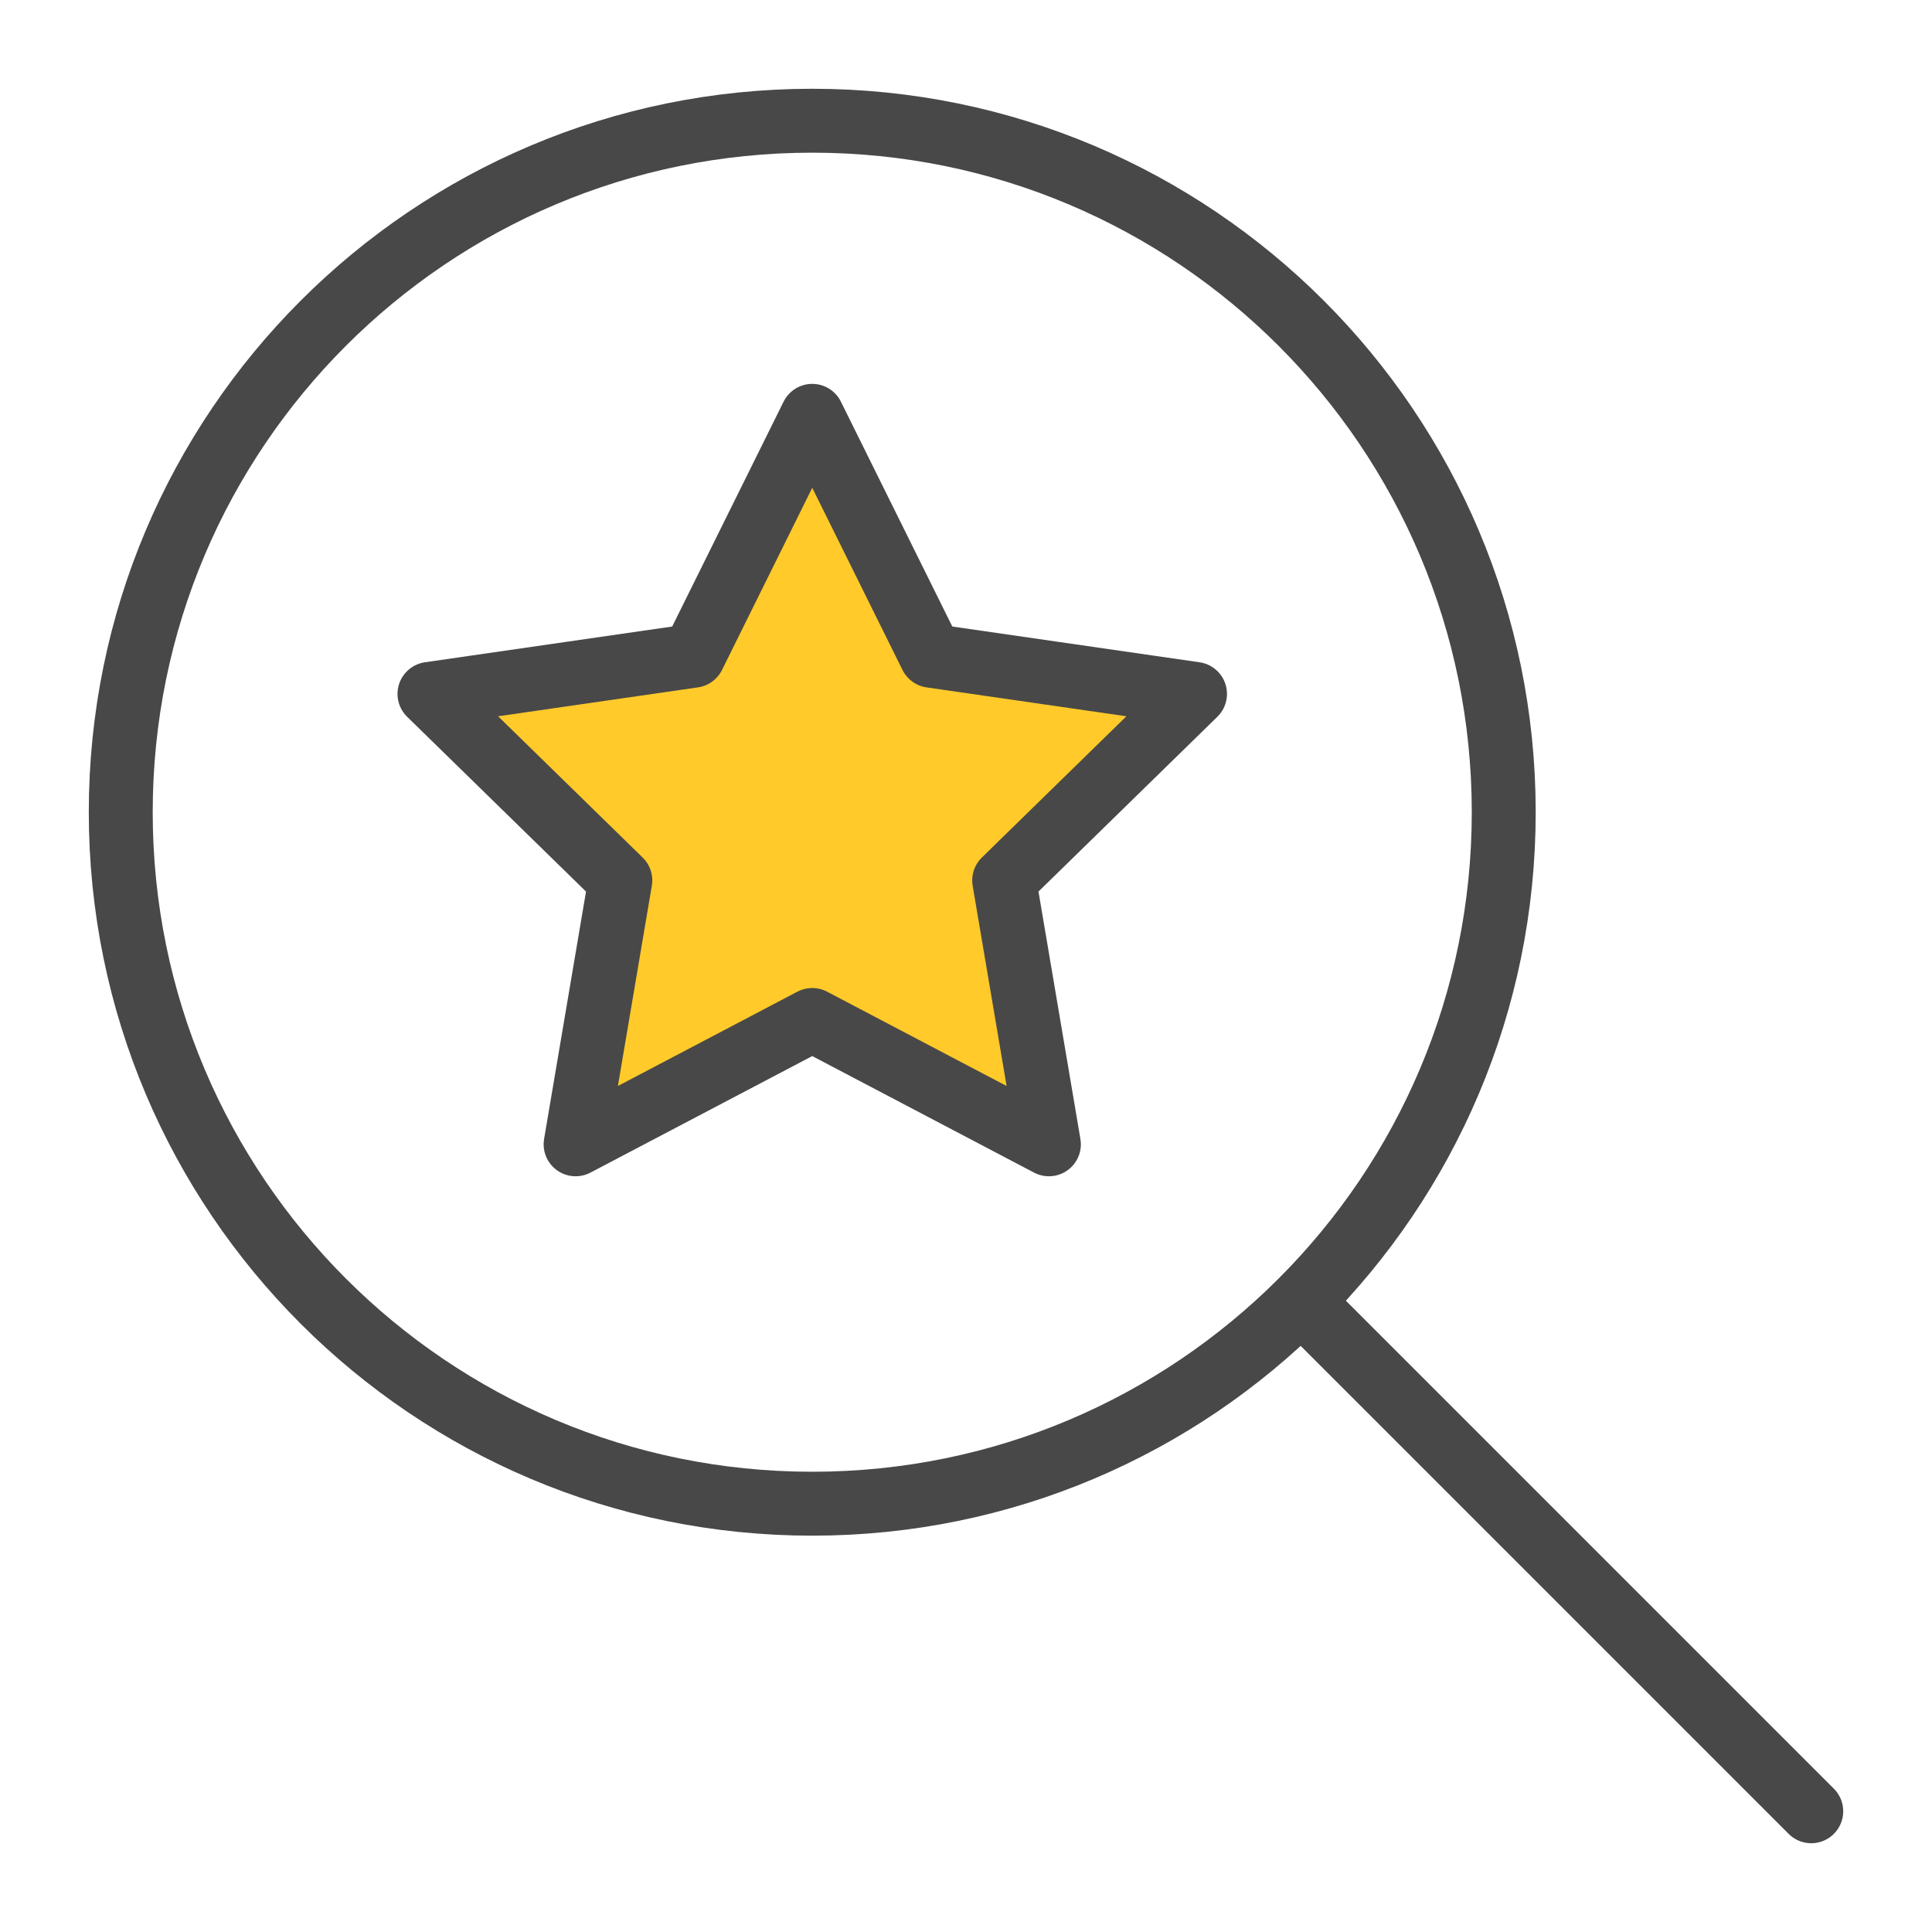 <svg width="130" height="130" viewBox="0 0 130 130" fill="none" xmlns="http://www.w3.org/2000/svg">
<path d="M54.654 101.181C80.352 101.181 101.183 80.35 101.183 54.652C101.183 28.955 80.352 8.123 54.654 8.123C28.957 8.123 8.125 28.955 8.125 54.652C8.125 80.35 28.957 101.181 54.654 101.181Z" stroke="#484848" stroke-width="4.301" stroke-miterlimit="10" stroke-linecap="round" stroke-linejoin="round"/>
<path d="M121.875 121.876L88.057 88.059" stroke="#484848" stroke-width="4.301" stroke-miterlimit="10" stroke-linecap="round" stroke-linejoin="round"/>
<path d="M54.654 27.98L62.653 44.124L80.41 46.692L67.569 59.24L70.578 76.998L54.654 68.632L38.731 76.998L41.74 59.24L28.898 46.692L46.656 44.124L54.654 27.98Z" fill="#FFCA2A" stroke="#484848" stroke-width="4.301" stroke-miterlimit="10" stroke-linecap="round" stroke-linejoin="round"/>
</svg>
